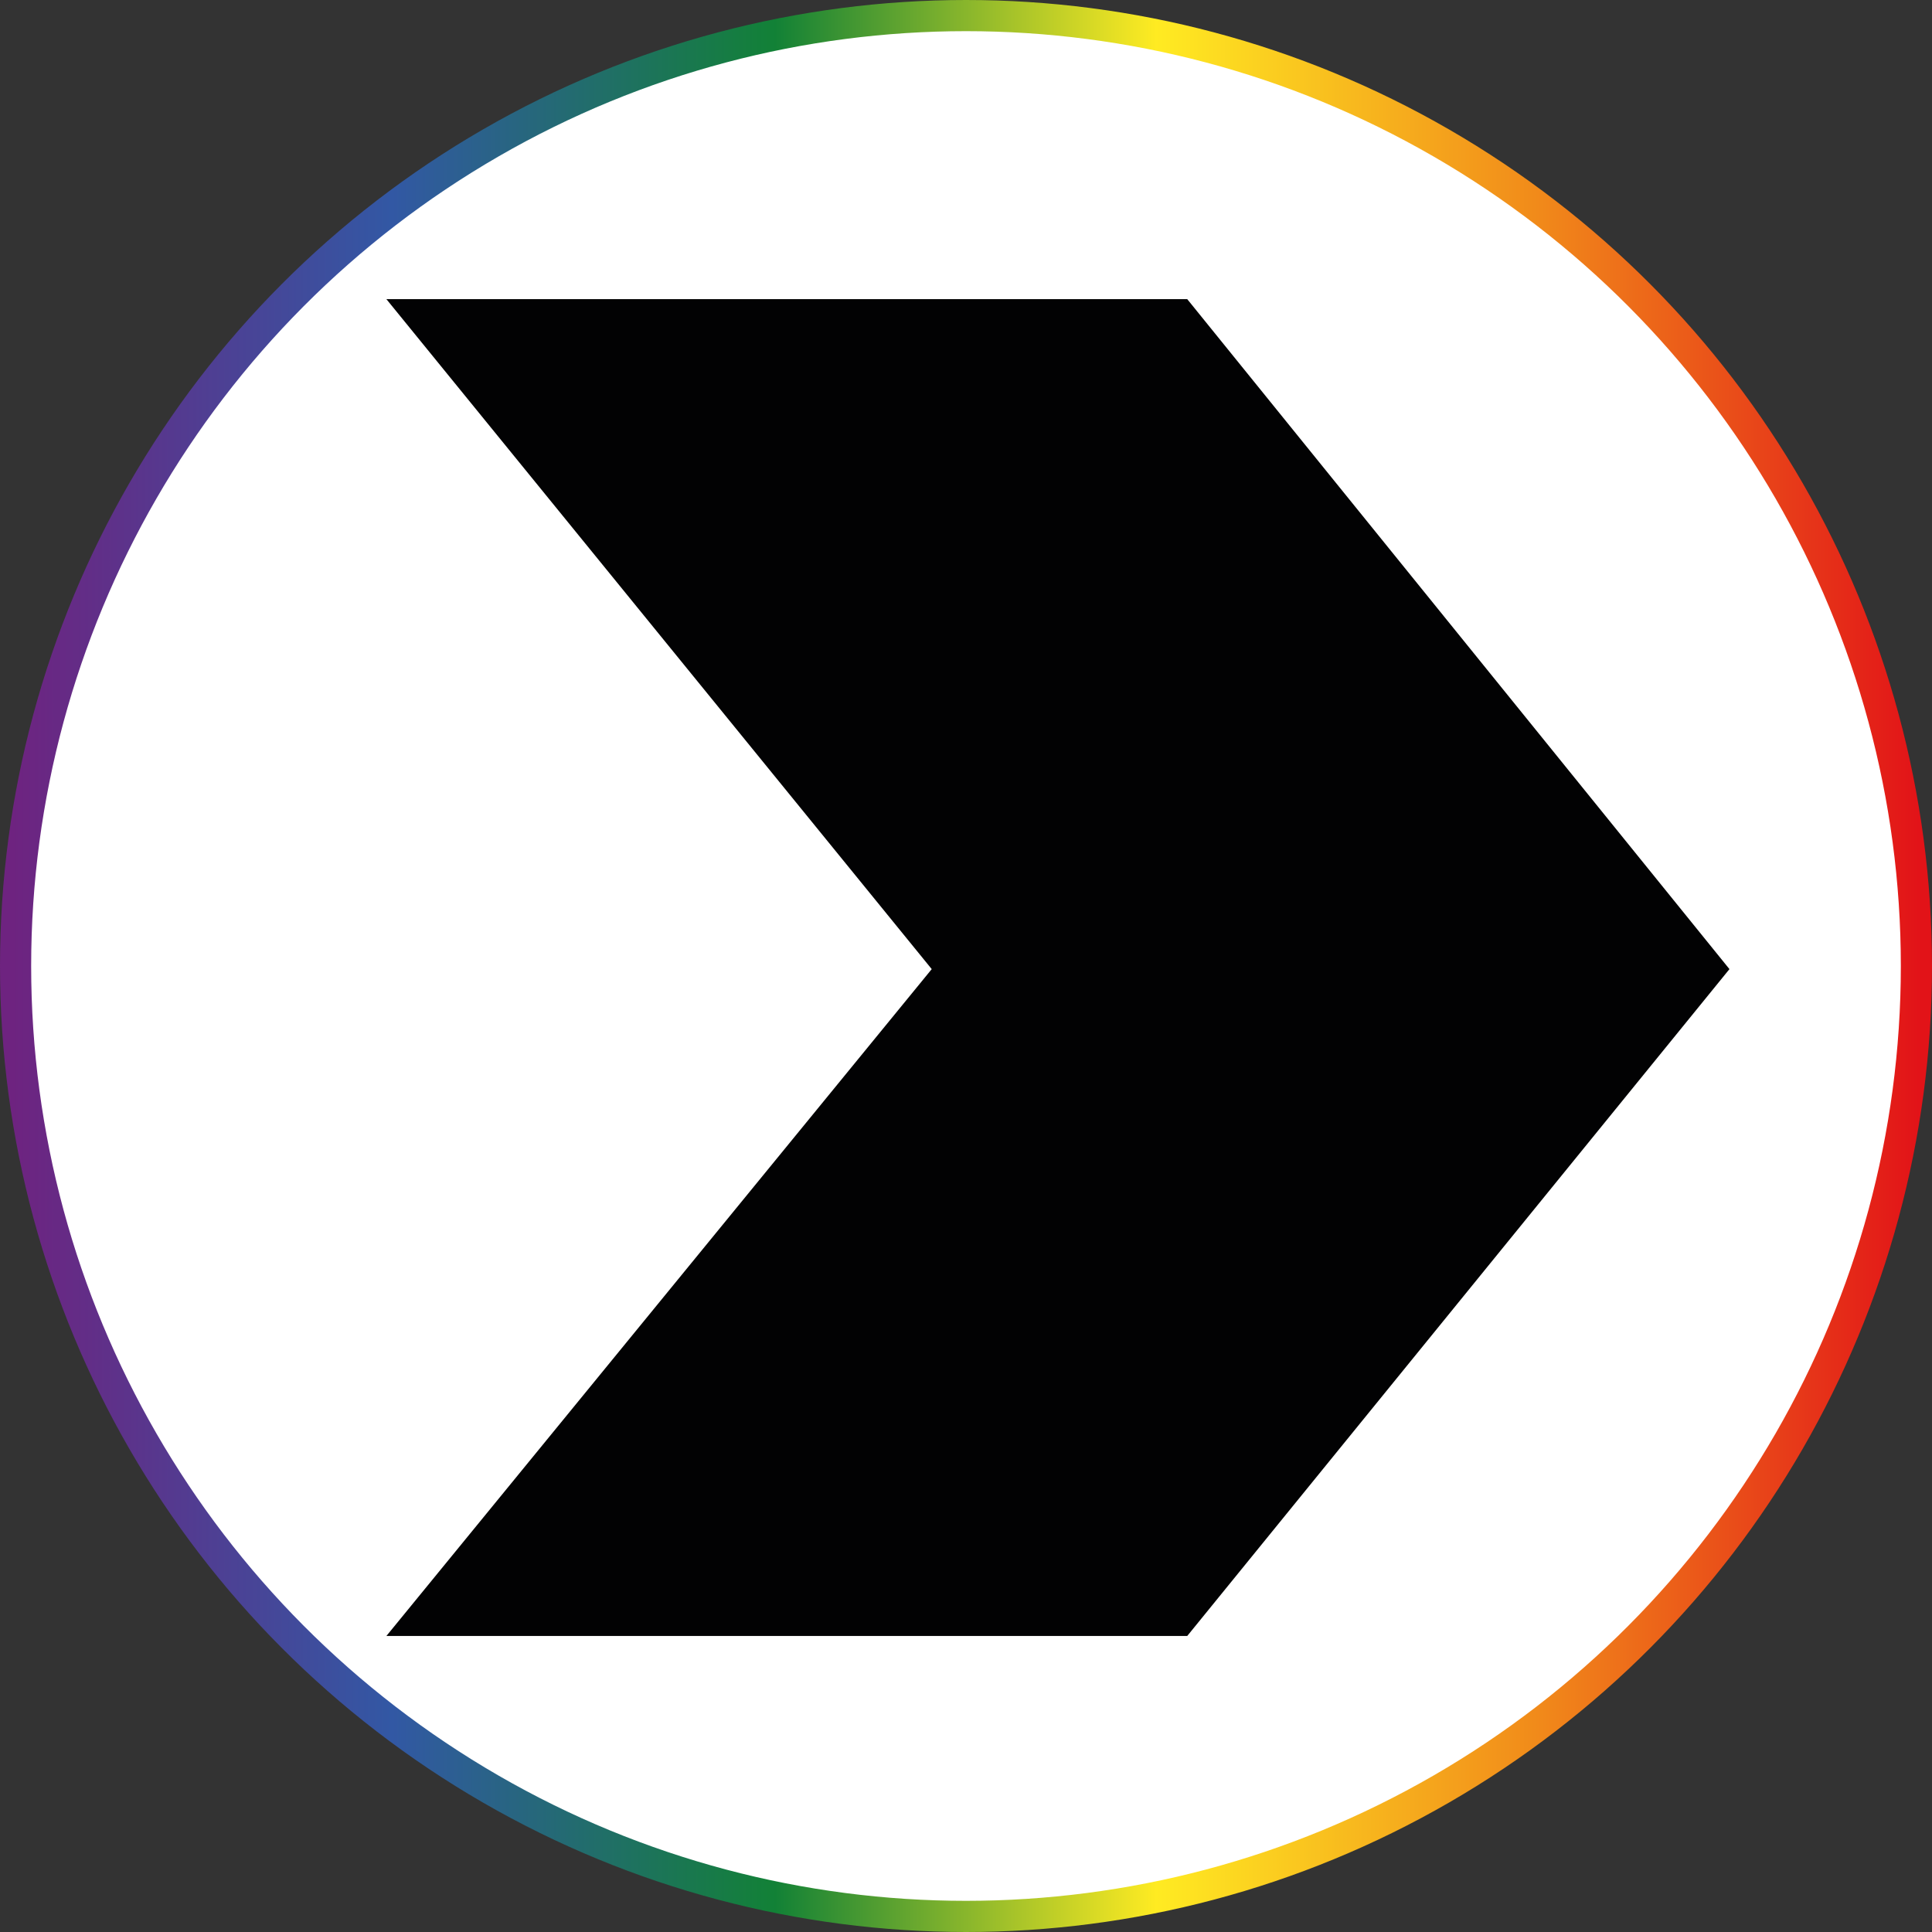 <svg width="62" height="62" xmlns="http://www.w3.org/2000/svg"><rect width="100%" height="100%" fill="#333333" stroke="none"/><defs><linearGradient x1="-.832%" y1="50.006%" x2="100.807%" y2="50.006%" id="a"><stop stop-color="#6E2380" offset="0%"/><stop stop-color="#3258A4" offset="19.94%"/><stop stop-color="#128136" offset="40.01%"/><stop stop-color="#FFEB22" offset="60%"/><stop stop-color="#F18A1A" offset="80%"/><stop stop-color="#E21318" offset="100%"/></linearGradient></defs><g fill="none" fill-rule="nonzero"><circle stroke="url(#a)" fill="#FFF" cx="31" cy="31" r="30.5"/><path fill="#020203" d="M38.1 9.6H12.4l17.5 21.5-17.5 21.4h25.7l17.4-21.4z"/></g></svg>